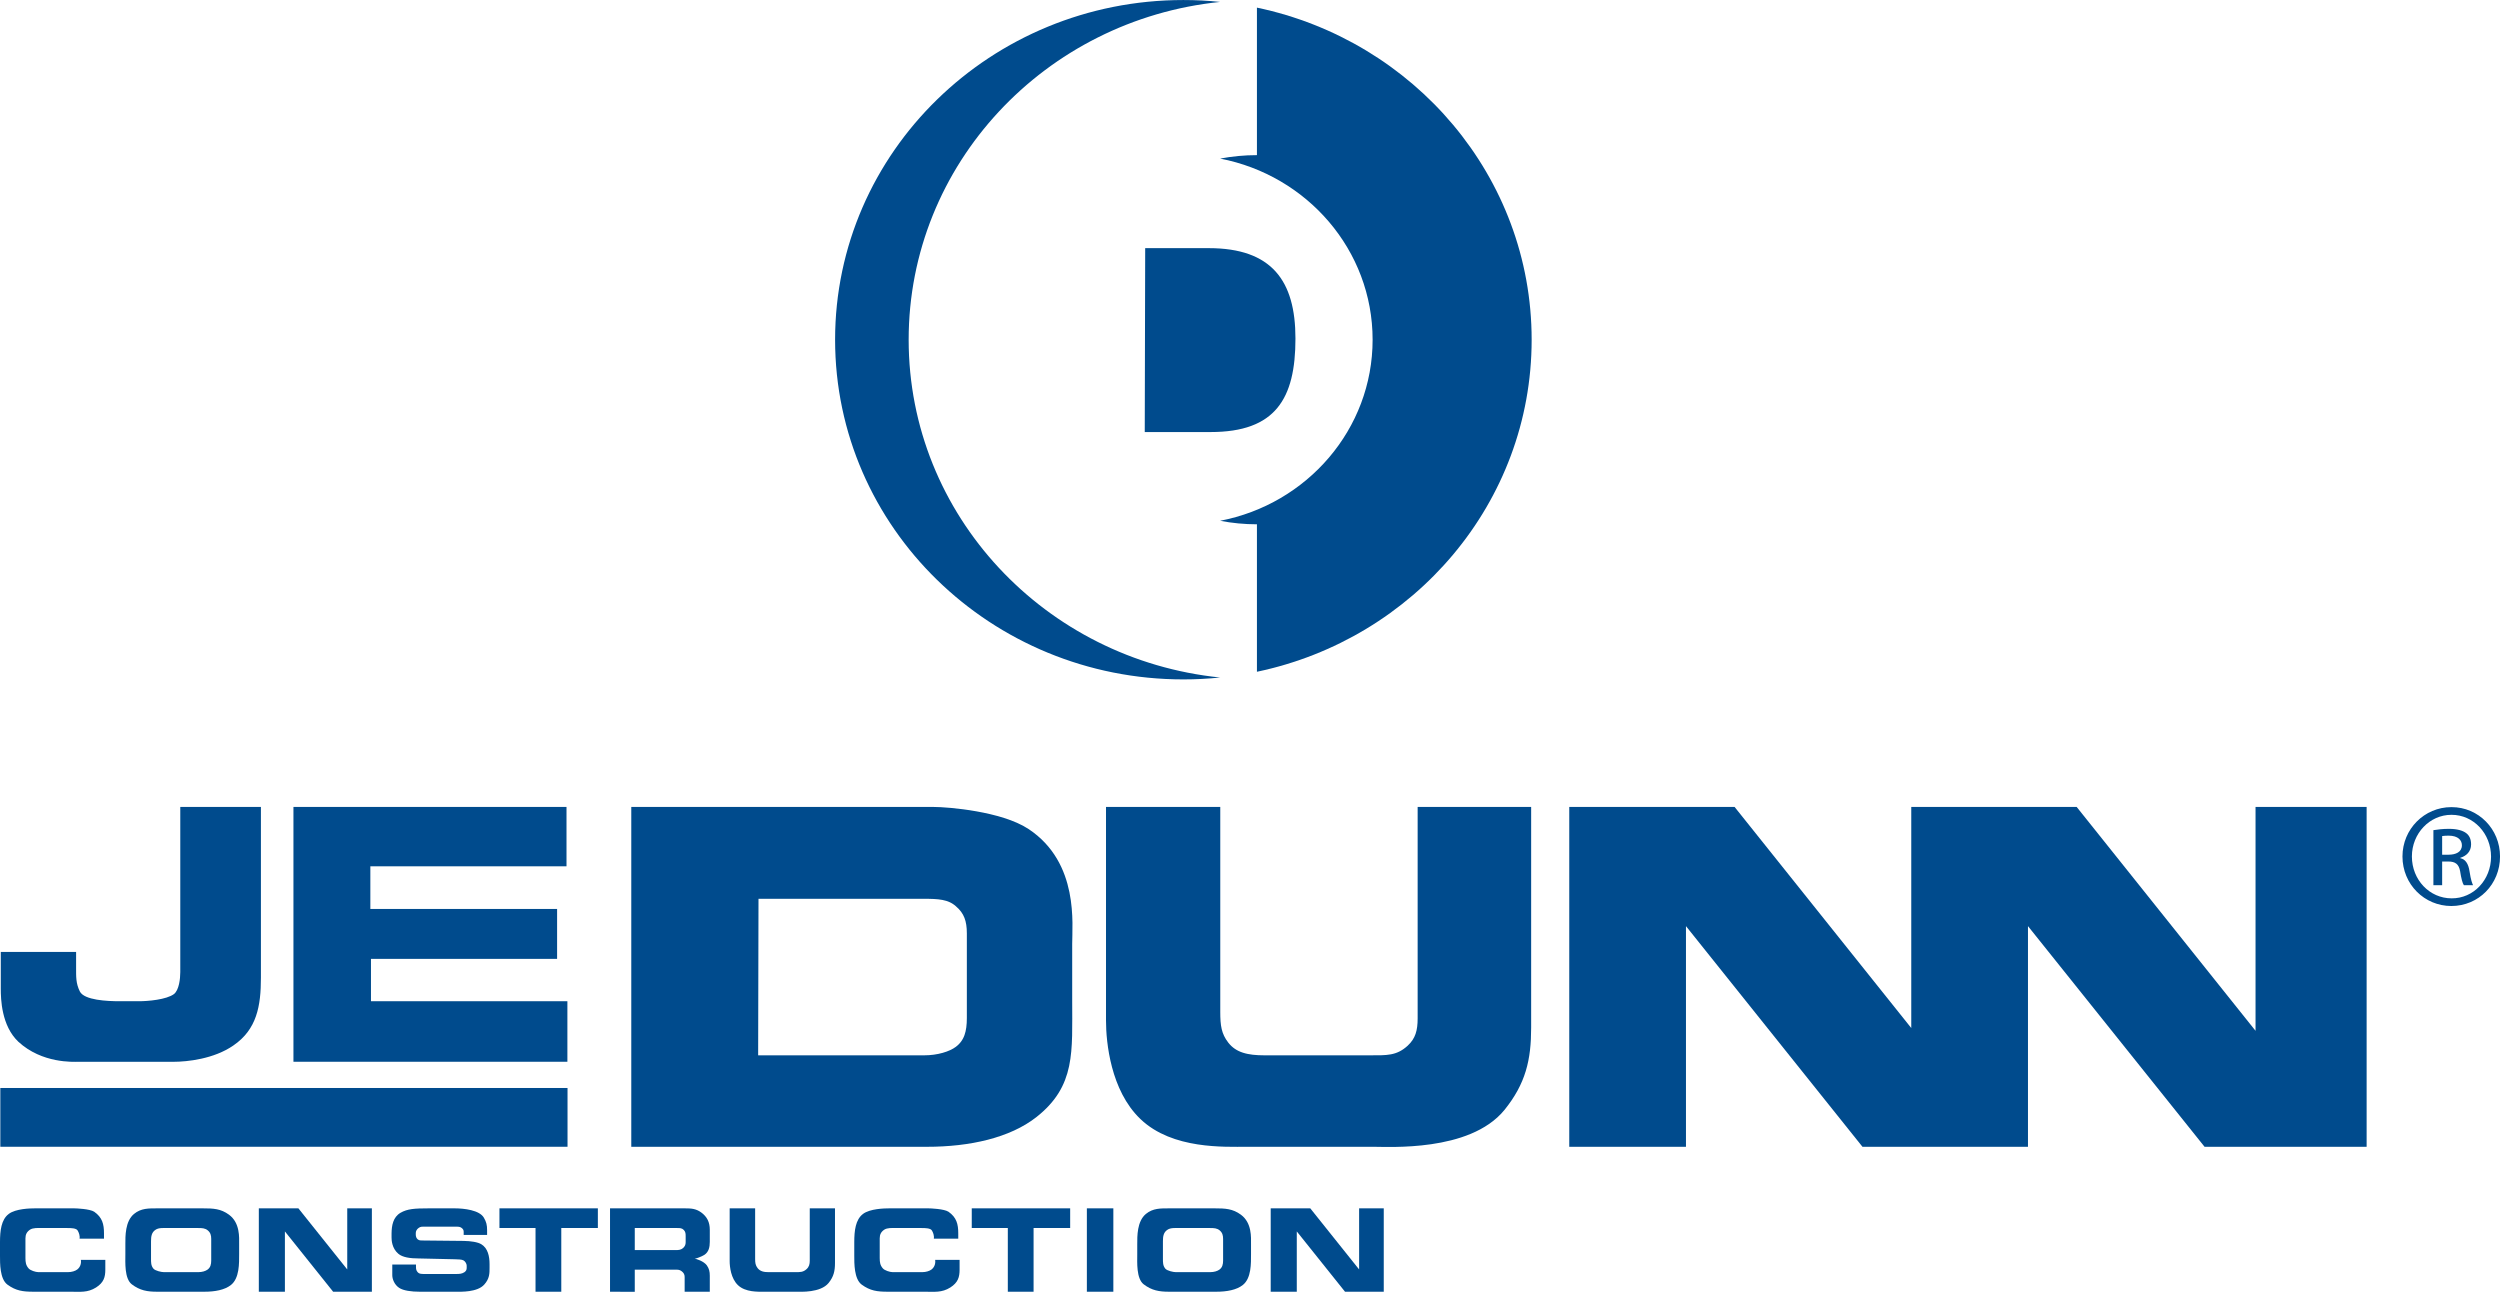 <?xml version="1.0" encoding="UTF-8"?>
<svg xmlns="http://www.w3.org/2000/svg" xmlns:xlink="http://www.w3.org/1999/xlink" width="460.92pt" height="238.17pt" viewBox="0 0 460.92 238.17" version="1.1">
<defs>
<clipPath id="clip1">
  <path d="M 23 222 L 45 222 L 45 238.172 L 23 238.172 Z M 23 222 "/>
</clipPath>
<clipPath id="clip2">
  <path d="M 47 222 L 69 222 L 69 238.172 L 47 238.172 Z M 47 222 "/>
</clipPath>
<clipPath id="clip3">
  <path d="M 72 222 L 91 222 L 91 238.172 L 72 238.172 Z M 72 222 "/>
</clipPath>
<clipPath id="clip4">
  <path d="M 92 222 L 111 222 L 111 238.172 L 92 238.172 Z M 92 222 "/>
</clipPath>
<clipPath id="clip5">
  <path d="M 112 222 L 131 222 L 131 238.172 L 112 238.172 Z M 112 222 "/>
</clipPath>
<clipPath id="clip6">
  <path d="M 134 222 L 154 222 L 154 238.172 L 134 238.172 Z M 134 222 "/>
</clipPath>
<clipPath id="clip7">
  <path d="M 157 222 L 177 222 L 177 238.172 L 157 238.172 Z M 157 222 "/>
</clipPath>
<clipPath id="clip8">
  <path d="M 179 222 L 198 222 L 198 238.172 L 179 238.172 Z M 179 222 "/>
</clipPath>
<clipPath id="clip9">
  <path d="M 200 222 L 206 222 L 206 238.172 L 200 238.172 Z M 200 222 "/>
</clipPath>
<clipPath id="clip10">
  <path d="M 209 222 L 231 222 L 231 238.172 L 209 238.172 Z M 209 222 "/>
</clipPath>
<clipPath id="clip11">
  <path d="M 234 222 L 256 222 L 256 238.172 L 234 238.172 Z M 234 222 "/>
</clipPath>
<clipPath id="clip12">
  <path d="M 442 148 L 460.922 148 L 460.922 168 L 442 168 Z M 442 148 "/>
</clipPath>
<clipPath id="clip13">
  <path d="M 0 222 L 20 222 L 20 238.172 L 0 238.172 Z M 0 222 "/>
</clipPath>
</defs>
<g id="surface1">
<path style=" stroke:none;fill-rule:nonzero;fill:rgb(0%,29.411%,55.293%);fill-opacity:1;" d="M 43.023 192.754 C 39.441 195.242 34.516 195.762 31.969 195.762 L 14.434 195.762 C 13.562 195.762 7.777 196.109 3.379 192.059 C 0.258 189.105 0.145 184.191 0.145 182.277 L 0.145 175.512 L 14.031 175.512 L 14.031 178.34 C 14.031 180.082 13.977 181.293 14.723 182.797 C 15.535 184.414 19.812 184.594 22.02 184.594 L 25.656 184.594 C 27.227 184.594 30.703 184.309 32.09 183.262 C 33.004 182.512 33.238 180.484 33.238 179.215 L 33.238 148.773 L 48.105 148.773 L 48.105 180.258 C 48.105 185.461 47.355 189.801 43.023 192.754 "/>
<path style=" stroke:none;fill-rule:nonzero;fill:rgb(0%,29.411%,55.293%);fill-opacity:1;" d="M 104.445 148.773 L 104.445 159.719 L 68.281 159.719 L 68.281 167.582 L 102.711 167.582 L 102.711 176.785 L 68.395 176.785 L 68.395 184.594 L 104.609 184.594 L 104.609 195.754 L 54.102 195.754 L 54.102 148.773 L 104.445 148.773 "/>
<path style=" stroke:none;fill-rule:nonzero;fill:rgb(0%,29.411%,55.293%);fill-opacity:1;" d="M 0.062 211.426 L 104.633 211.426 L 104.633 200.59 L 0.062 200.59 L 0.062 211.426 "/>
<path style="fill-rule:nonzero;fill:rgb(0%,29.411%,55.293%);fill-opacity:1;stroke-width:28.02;stroke-linecap:butt;stroke-linejoin:miter;stroke:rgb(0%,29.411%,55.293%);stroke-opacity:1;stroke-miterlimit:4;" d="M 1704.062 422.012 C 1730.625 422.012 1755.859 429.395 1770.625 440.45 C 1791.445 456.075 1796.562 478.262 1796.562 504.864 L 1796.562 660.88 C 1796.562 686.075 1790.664 705.333 1771.289 721.661 C 1752.812 737.911 1729.961 738.614 1702.617 738.614 L 1384.453 738.614 L 1383.75 422.012 Z M 1720.859 879.942 C 1747.539 879.942 1842.93 871.778 1888.75 841.466 C 1974.57 784.473 1962.773 678.731 1962.773 640.958 L 1962.773 538.184 C 1962.773 441.231 1968.633 385.684 1902.188 333.184 C 1856.992 297.677 1786.758 281.387 1708.984 281.387 L 1177.891 281.387 L 1177.891 879.942 L 1720.859 879.942 " transform="matrix(0.1,0,0,-0.1,0,238.17)"/>
<path style=" stroke:none;fill-rule:nonzero;fill:rgb(0%,29.411%,55.293%);fill-opacity:1;" d="M 223.578 150.176 L 223.578 186.582 C 223.578 189.16 223.793 191.09 225.348 193.082 C 227.191 195.457 229.926 195.969 233.105 195.969 L 252.41 195.969 C 255.664 195.969 257.961 196.117 260.473 193.832 C 262.316 192.125 262.77 190.199 262.77 187.754 L 262.77 150.176 L 280.895 150.176 L 280.895 189.457 C 280.895 195.23 279.93 199.223 276.301 203.738 C 270.465 210.906 256.102 210.031 253.301 210.031 L 229.863 210.031 C 225.719 210.031 216.609 210.473 211.219 205.293 C 206.184 200.48 205.312 192.125 205.312 188.129 L 205.312 150.176 L 223.578 150.176 "/>
<path style="fill:none;stroke-width:28.02;stroke-linecap:butt;stroke-linejoin:miter;stroke:rgb(0%,29.411%,55.293%);stroke-opacity:1;stroke-miterlimit:4;" d="M 2235.781 879.942 L 2235.781 515.88 C 2235.781 490.098 2237.93 470.802 2253.477 450.88 C 2271.914 427.13 2299.258 422.012 2331.055 422.012 L 2524.102 422.012 C 2556.641 422.012 2579.609 420.528 2604.727 443.38 C 2623.164 460.45 2627.695 479.708 2627.695 504.161 L 2627.695 879.942 L 2808.945 879.942 L 2808.945 487.13 C 2808.945 429.395 2799.297 389.473 2763.008 344.317 C 2704.648 272.637 2561.016 281.387 2533.008 281.387 L 2298.633 281.387 C 2257.188 281.387 2166.094 276.973 2112.188 328.77 C 2061.836 376.895 2053.125 460.45 2053.125 500.411 L 2053.125 879.942 Z M 2235.781 879.942 " transform="matrix(0.1,0,0,-0.1,0,238.17)"/>
<path style=" stroke:none;fill-rule:nonzero;fill:rgb(0%,29.411%,55.293%);fill-opacity:1;" d="M 417.25 150.176 L 417.25 194.047 L 382.199 150.176 L 353.777 150.176 L 353.777 193.535 L 319.129 150.176 L 290.723 150.176 L 290.723 210.031 L 309.438 210.031 L 309.438 166.754 L 344.055 210.031 L 372.492 210.031 L 372.492 166.754 L 407.125 210.031 L 434.93 210.031 L 434.93 150.176 L 417.25 150.176 "/>
<path style="fill:none;stroke-width:28.02;stroke-linecap:butt;stroke-linejoin:miter;stroke:rgb(0%,29.411%,55.293%);stroke-opacity:1;stroke-miterlimit:4;" d="M 4172.5 879.942 L 4172.5 441.231 L 3821.992 879.942 L 3537.773 879.942 L 3537.773 446.348 L 3191.289 879.942 L 2907.227 879.942 L 2907.227 281.387 L 3094.375 281.387 L 3094.375 714.161 L 3440.547 281.387 L 3724.922 281.387 L 3724.922 714.161 L 4071.25 281.387 L 4349.297 281.387 L 4349.297 879.942 Z M 4172.5 879.942 " transform="matrix(0.1,0,0,-0.1,0,238.17)"/>
<path style=" stroke:none;fill-rule:nonzero;fill:rgb(0%,29.411%,55.293%);fill-opacity:1;" d="M 167.527 62.633 C 167.527 30.277 192.699 3.645 224.953 0.355 C 222.727 0.117 220.453 0.004 218.172 0.004 C 182.719 0.004 153.965 28.039 153.965 62.633 C 153.965 97.23 182.719 125.262 218.172 125.262 C 220.453 125.262 222.727 125.141 224.953 124.91 C 192.699 121.617 167.527 94.996 167.527 62.633 "/>
<path style=" stroke:none;fill-rule:nonzero;fill:rgb(0%,29.411%,55.293%);fill-opacity:1;" d="M 231.738 1.406 L 231.738 28.602 C 229.418 28.602 227.152 28.824 224.953 29.238 C 240.977 32.328 253.066 46.102 253.066 62.633 C 253.066 79.152 240.977 92.938 224.953 96.016 C 227.152 96.441 229.418 96.664 231.738 96.664 L 231.738 123.852 C 260.688 117.785 282.387 92.684 282.387 62.633 C 282.387 32.594 260.688 7.477 231.738 1.406 "/>
<path style=" stroke:none;fill-rule:nonzero;fill:rgb(0%,29.411%,55.293%);fill-opacity:1;" d="M 223.195 79.656 C 235.16 79.656 238.84 73.523 238.84 62.414 C 238.84 51.746 234.469 45.75 222.852 45.75 L 211.137 45.75 L 211.055 79.656 L 223.195 79.656 "/>
<g clip-path="url(#clip1)" clip-rule="nonzero">
<path style=" stroke:none;fill-rule:nonzero;fill:rgb(0%,29.411%,55.293%);fill-opacity:1;" d="M 29.117 222.781 C 27.371 222.781 26.02 222.742 24.711 223.809 C 23.055 225.176 23.113 227.949 23.113 229.395 L 23.113 231.254 C 23.113 232.699 22.922 235.719 24.293 236.781 C 25.793 237.926 27.16 238.152 28.965 238.152 L 37.688 238.152 C 39.625 238.152 41.41 237.828 42.57 236.918 C 44.164 235.66 44.09 232.906 44.09 231.18 L 44.09 229.395 C 44.09 228.156 44.281 225.48 42.227 223.957 C 40.707 222.836 39.301 222.781 37.383 222.781 Z M 36.547 226.41 C 37.25 226.41 37.82 226.43 38.312 226.848 C 38.809 227.266 38.941 227.758 38.941 228.402 L 38.941 232.414 C 38.941 233.098 38.809 233.668 38.277 234.066 C 37.895 234.352 37.27 234.543 36.566 234.543 L 30.219 234.543 C 29.746 234.543 28.645 234.293 28.301 233.914 C 27.824 233.344 27.844 232.754 27.844 231.996 L 27.844 228.859 C 27.844 227.969 27.941 227.207 28.68 226.73 C 29.23 226.332 30.219 226.41 30.617 226.41 L 36.547 226.41 "/>
</g>
<g clip-path="url(#clip2)" clip-rule="nonzero">
<path style=" stroke:none;fill-rule:nonzero;fill:rgb(0%,29.411%,55.293%);fill-opacity:1;" d="M 47.719 238.152 L 47.719 222.781 L 55.016 222.781 L 64.02 234.047 L 64.02 222.781 L 68.562 222.781 L 68.562 238.152 L 61.418 238.152 L 52.527 227.035 L 52.527 238.152 L 47.719 238.152 "/>
</g>
<g clip-path="url(#clip3)" clip-rule="nonzero">
<path style=" stroke:none;fill-rule:nonzero;fill:rgb(0%,29.411%,55.293%);fill-opacity:1;" d="M 84.141 234.883 C 84.711 234.883 85.188 234.848 85.641 234.543 C 85.984 234.293 86.043 234.047 86.043 233.707 L 86.043 233.344 C 86.043 233.004 85.777 232.547 85.453 232.375 C 85.129 232.188 84.465 232.188 83.836 232.168 L 77.148 232.016 C 75.668 232.016 74.203 231.824 73.426 231.141 C 72.246 230.133 72.191 228.633 72.191 228.156 L 72.191 227.398 C 72.211 225.953 72.457 224.414 73.844 223.598 C 75.098 222.875 76.426 222.781 79.051 222.781 L 83.836 222.781 C 85.547 222.781 88.418 223.105 89.215 224.512 C 89.672 225.289 89.805 225.879 89.805 226.789 L 89.805 227.684 L 85.488 227.684 L 85.488 227.094 C 85.488 226.77 85.355 226.582 85.109 226.391 C 84.863 226.199 84.578 226.16 84.234 226.16 L 78.289 226.16 C 77.852 226.16 77.531 226.125 77.188 226.391 C 76.863 226.617 76.656 226.961 76.656 227.32 L 76.656 227.605 C 76.656 227.949 76.75 228.273 77.016 228.5 C 77.301 228.727 77.605 228.707 77.965 228.707 L 85.488 228.785 C 86.781 228.805 88.094 228.992 88.758 229.41 C 89.957 230.152 90.258 231.637 90.258 233.059 L 90.258 233.762 C 90.258 234.73 90.277 235.738 89.273 236.84 C 87.996 238.285 84.883 238.152 84.16 238.152 L 77.379 238.152 C 75.875 238.152 74.355 237.961 73.578 237.43 C 72.723 236.859 72.324 235.832 72.324 235.109 L 72.324 233.137 L 76.695 233.137 L 76.695 233.57 C 76.695 233.934 76.73 234.199 76.941 234.465 C 77.227 234.883 77.699 234.883 78.215 234.883 L 84.141 234.883 "/>
</g>
<g clip-path="url(#clip4)" clip-rule="nonzero">
<path style=" stroke:none;fill-rule:nonzero;fill:rgb(0%,29.411%,55.293%);fill-opacity:1;" d="M 110.227 222.781 L 110.227 226.41 L 103.484 226.41 L 103.484 238.152 L 98.734 238.152 L 98.734 226.41 L 92.082 226.41 L 92.082 222.781 L 110.227 222.781 "/>
</g>
<g clip-path="url(#clip5)" clip-rule="nonzero">
<path style=" stroke:none;fill-rule:nonzero;fill:rgb(0%,29.411%,55.293%);fill-opacity:1;" d="M 130.863 226.715 C 130.863 225.348 130.367 224.32 129.266 223.523 C 128.297 222.836 127.441 222.781 126.266 222.781 L 112.469 222.781 L 112.469 238.152 L 117.031 238.172 L 117.031 234.086 L 124.742 234.086 C 125.145 234.086 125.391 234.16 125.695 234.391 C 126.035 234.656 126.227 234.961 126.227 235.414 L 126.227 238.152 L 130.863 238.152 L 130.863 235.207 C 130.863 234.445 130.746 233.914 130.328 233.309 C 129.762 232.508 128.316 232.07 128.09 232.07 C 128.223 232.07 129.305 231.73 129.93 231.312 C 130.672 230.777 130.863 229.926 130.863 228.957 Z M 117.031 226.41 L 124.859 226.41 C 125.352 226.41 125.73 226.41 126.074 226.77 C 126.398 227.113 126.414 227.453 126.414 227.91 L 126.414 229.051 C 126.414 229.488 126.266 229.773 125.98 230.059 C 125.578 230.438 125.145 230.477 124.594 230.477 L 117.031 230.477 L 117.031 226.41 "/>
</g>
<g clip-path="url(#clip6)" clip-rule="nonzero">
<path style=" stroke:none;fill-rule:nonzero;fill:rgb(0%,29.411%,55.293%);fill-opacity:1;" d="M 139.223 222.781 L 139.223 232.129 C 139.223 232.793 139.277 233.285 139.68 233.801 C 140.152 234.406 140.855 234.543 141.672 234.543 L 146.633 234.543 C 147.469 234.543 148.059 234.578 148.703 233.988 C 149.18 233.555 149.293 233.059 149.293 232.434 L 149.293 222.781 L 153.945 222.781 L 153.945 232.867 C 153.945 234.352 153.699 235.379 152.77 236.535 C 151.27 238.379 147.582 238.152 146.859 238.152 L 140.836 238.152 C 139.773 238.152 137.438 238.266 136.051 236.938 C 134.758 235.699 134.527 233.555 134.527 232.527 L 134.527 222.781 L 139.223 222.781 "/>
</g>
<g clip-path="url(#clip7)" clip-rule="nonzero">
<path style=" stroke:none;fill-rule:nonzero;fill:rgb(0%,29.411%,55.293%);fill-opacity:1;" d="M 176.672 228.367 L 172.168 228.367 C 172.262 227.816 172.035 227.207 171.789 226.828 C 171.504 226.43 170.609 226.41 169.906 226.41 L 164.984 226.41 C 164.586 226.41 163.598 226.332 163.027 226.715 C 162.441 227.113 162.191 227.605 162.191 228.309 L 162.191 231.938 C 162.191 232.719 162.27 233.27 162.762 233.84 C 163.086 234.238 164.094 234.543 164.566 234.543 L 170.039 234.543 C 170.723 234.543 171.391 234.332 171.75 234.047 C 172.281 233.629 172.512 232.984 172.414 232.281 L 176.918 232.281 L 176.918 234.086 C 176.918 235.453 176.633 236.461 175.207 237.371 C 173.633 238.359 172.301 238.152 170.402 238.152 L 163.676 238.152 C 161.719 238.152 160.426 237.98 158.867 236.84 C 157.461 235.797 157.5 232.906 157.5 231.48 L 157.5 229.031 C 157.5 226.902 157.727 224.852 159.113 223.809 C 160.406 222.836 163.066 222.781 163.961 222.781 L 171.18 222.781 C 171.539 222.781 174.051 222.875 174.867 223.406 C 176.367 224.453 176.672 225.707 176.672 227.379 L 176.672 228.367 "/>
</g>
<g clip-path="url(#clip8)" clip-rule="nonzero">
<path style=" stroke:none;fill-rule:nonzero;fill:rgb(0%,29.411%,55.293%);fill-opacity:1;" d="M 197.305 222.781 L 197.305 226.41 L 190.559 226.41 L 190.559 238.152 L 185.809 238.152 L 185.809 226.41 L 179.16 226.41 L 179.16 222.781 L 197.305 222.781 "/>
</g>
<g clip-path="url(#clip9)" clip-rule="nonzero">
<path style=" stroke:none;fill-rule:nonzero;fill:rgb(0%,29.411%,55.293%);fill-opacity:1;" d="M 205.266 222.781 L 205.266 238.152 L 200.383 238.152 L 200.383 222.781 L 205.266 222.781 "/>
</g>
<g clip-path="url(#clip10)" clip-rule="nonzero">
<path style=" stroke:none;fill-rule:nonzero;fill:rgb(0%,29.411%,55.293%);fill-opacity:1;" d="M 215.68 222.781 C 213.93 222.781 212.582 222.742 211.27 223.809 C 209.617 225.176 209.672 227.949 209.672 229.395 L 209.672 231.254 C 209.672 232.699 209.484 235.719 210.852 236.781 C 212.352 237.926 213.723 238.152 215.523 238.152 L 224.246 238.152 C 226.184 238.152 227.973 237.828 229.129 236.918 C 230.727 235.66 230.648 232.906 230.648 231.18 L 230.648 229.395 C 230.648 228.156 230.84 225.48 228.789 223.957 C 227.27 222.836 225.863 222.781 223.941 222.781 Z M 223.105 226.41 C 223.809 226.41 224.379 226.43 224.875 226.848 C 225.367 227.266 225.5 227.758 225.5 228.402 L 225.5 232.414 C 225.5 233.098 225.367 233.668 224.836 234.066 C 224.457 234.352 223.828 234.543 223.125 234.543 L 216.781 234.543 C 216.305 234.543 215.203 234.293 214.859 233.914 C 214.387 233.344 214.406 232.754 214.406 231.996 L 214.406 228.859 C 214.406 227.969 214.5 227.207 215.242 226.73 C 215.793 226.332 216.781 226.41 217.18 226.41 L 223.105 226.41 "/>
</g>
<g clip-path="url(#clip11)" clip-rule="nonzero">
<path style=" stroke:none;fill-rule:nonzero;fill:rgb(0%,29.411%,55.293%);fill-opacity:1;" d="M 234.277 238.152 L 234.277 222.781 L 241.574 222.781 L 250.578 234.047 L 250.578 222.781 L 255.121 222.781 L 255.121 238.152 L 247.977 238.152 L 239.086 227.035 L 239.086 238.152 L 234.277 238.152 "/>
</g>
<g clip-path="url(#clip12)" clip-rule="nonzero">
<path style=" stroke:none;fill-rule:nonzero;fill:rgb(0%,29.411%,55.293%);fill-opacity:1;" d="M 450.254 157.582 L 451.426 157.582 C 452.758 157.582 453.895 157.094 453.895 155.844 C 453.895 154.953 453.242 154.066 451.426 154.066 C 450.902 154.066 450.539 154.105 450.254 154.145 Z M 450.254 163.199 L 448.641 163.199 L 448.641 153.055 C 449.484 152.934 450.297 152.812 451.508 152.812 C 453.043 152.812 454.055 153.137 454.66 153.582 C 455.266 154.023 455.59 154.711 455.59 155.684 C 455.59 157.016 454.699 157.82 453.609 158.145 L 453.609 158.227 C 454.496 158.391 455.105 159.199 455.309 160.691 C 455.551 162.27 455.793 162.875 455.953 163.199 L 454.258 163.199 C 454.012 162.875 453.77 161.945 453.566 160.613 C 453.324 159.316 452.68 158.836 451.387 158.836 L 450.254 158.836 Z M 451.949 150.227 C 447.949 150.227 444.676 153.66 444.676 157.906 C 444.676 162.23 447.949 165.625 451.992 165.625 C 456.031 165.664 459.27 162.23 459.27 157.945 C 459.27 153.66 456.031 150.227 451.992 150.227 Z M 451.992 148.809 C 456.965 148.809 460.926 152.852 460.926 157.906 C 460.926 163.035 456.965 167.039 451.949 167.039 C 446.98 167.039 442.938 163.035 442.938 157.906 C 442.938 152.852 446.98 148.809 451.949 148.809 L 451.992 148.809 "/>
</g>
<g clip-path="url(#clip13)" clip-rule="nonzero">
<path style=" stroke:none;fill-rule:nonzero;fill:rgb(0%,29.411%,55.293%);fill-opacity:1;" d="M 19.172 228.367 L 14.668 228.367 C 14.762 227.816 14.535 227.207 14.289 226.828 C 14.004 226.43 13.109 226.41 12.406 226.41 L 7.484 226.41 C 7.086 226.41 6.098 226.332 5.527 226.715 C 4.941 227.113 4.691 227.605 4.691 228.309 L 4.691 231.938 C 4.691 232.719 4.77 233.27 5.262 233.84 C 5.586 234.238 6.594 234.543 7.066 234.543 L 12.539 234.543 C 13.223 234.543 13.891 234.332 14.25 234.047 C 14.781 233.629 15.012 232.984 14.914 232.281 L 19.418 232.281 L 19.418 234.086 C 19.418 235.453 19.133 236.461 17.707 237.371 C 16.133 238.359 14.801 238.152 12.902 238.152 L 6.176 238.152 C 4.219 238.152 2.926 237.98 1.367 236.84 C -0.039 235.797 0 232.906 0 231.48 L 0 229.031 C 0 226.902 0.227 224.852 1.613 223.809 C 2.906 222.836 5.566 222.781 6.461 222.781 L 13.68 222.781 C 14.039 222.781 16.547 222.875 17.367 223.406 C 18.867 224.453 19.172 225.707 19.172 227.379 L 19.172 228.367 "/>
</g>
</g>
</svg>
